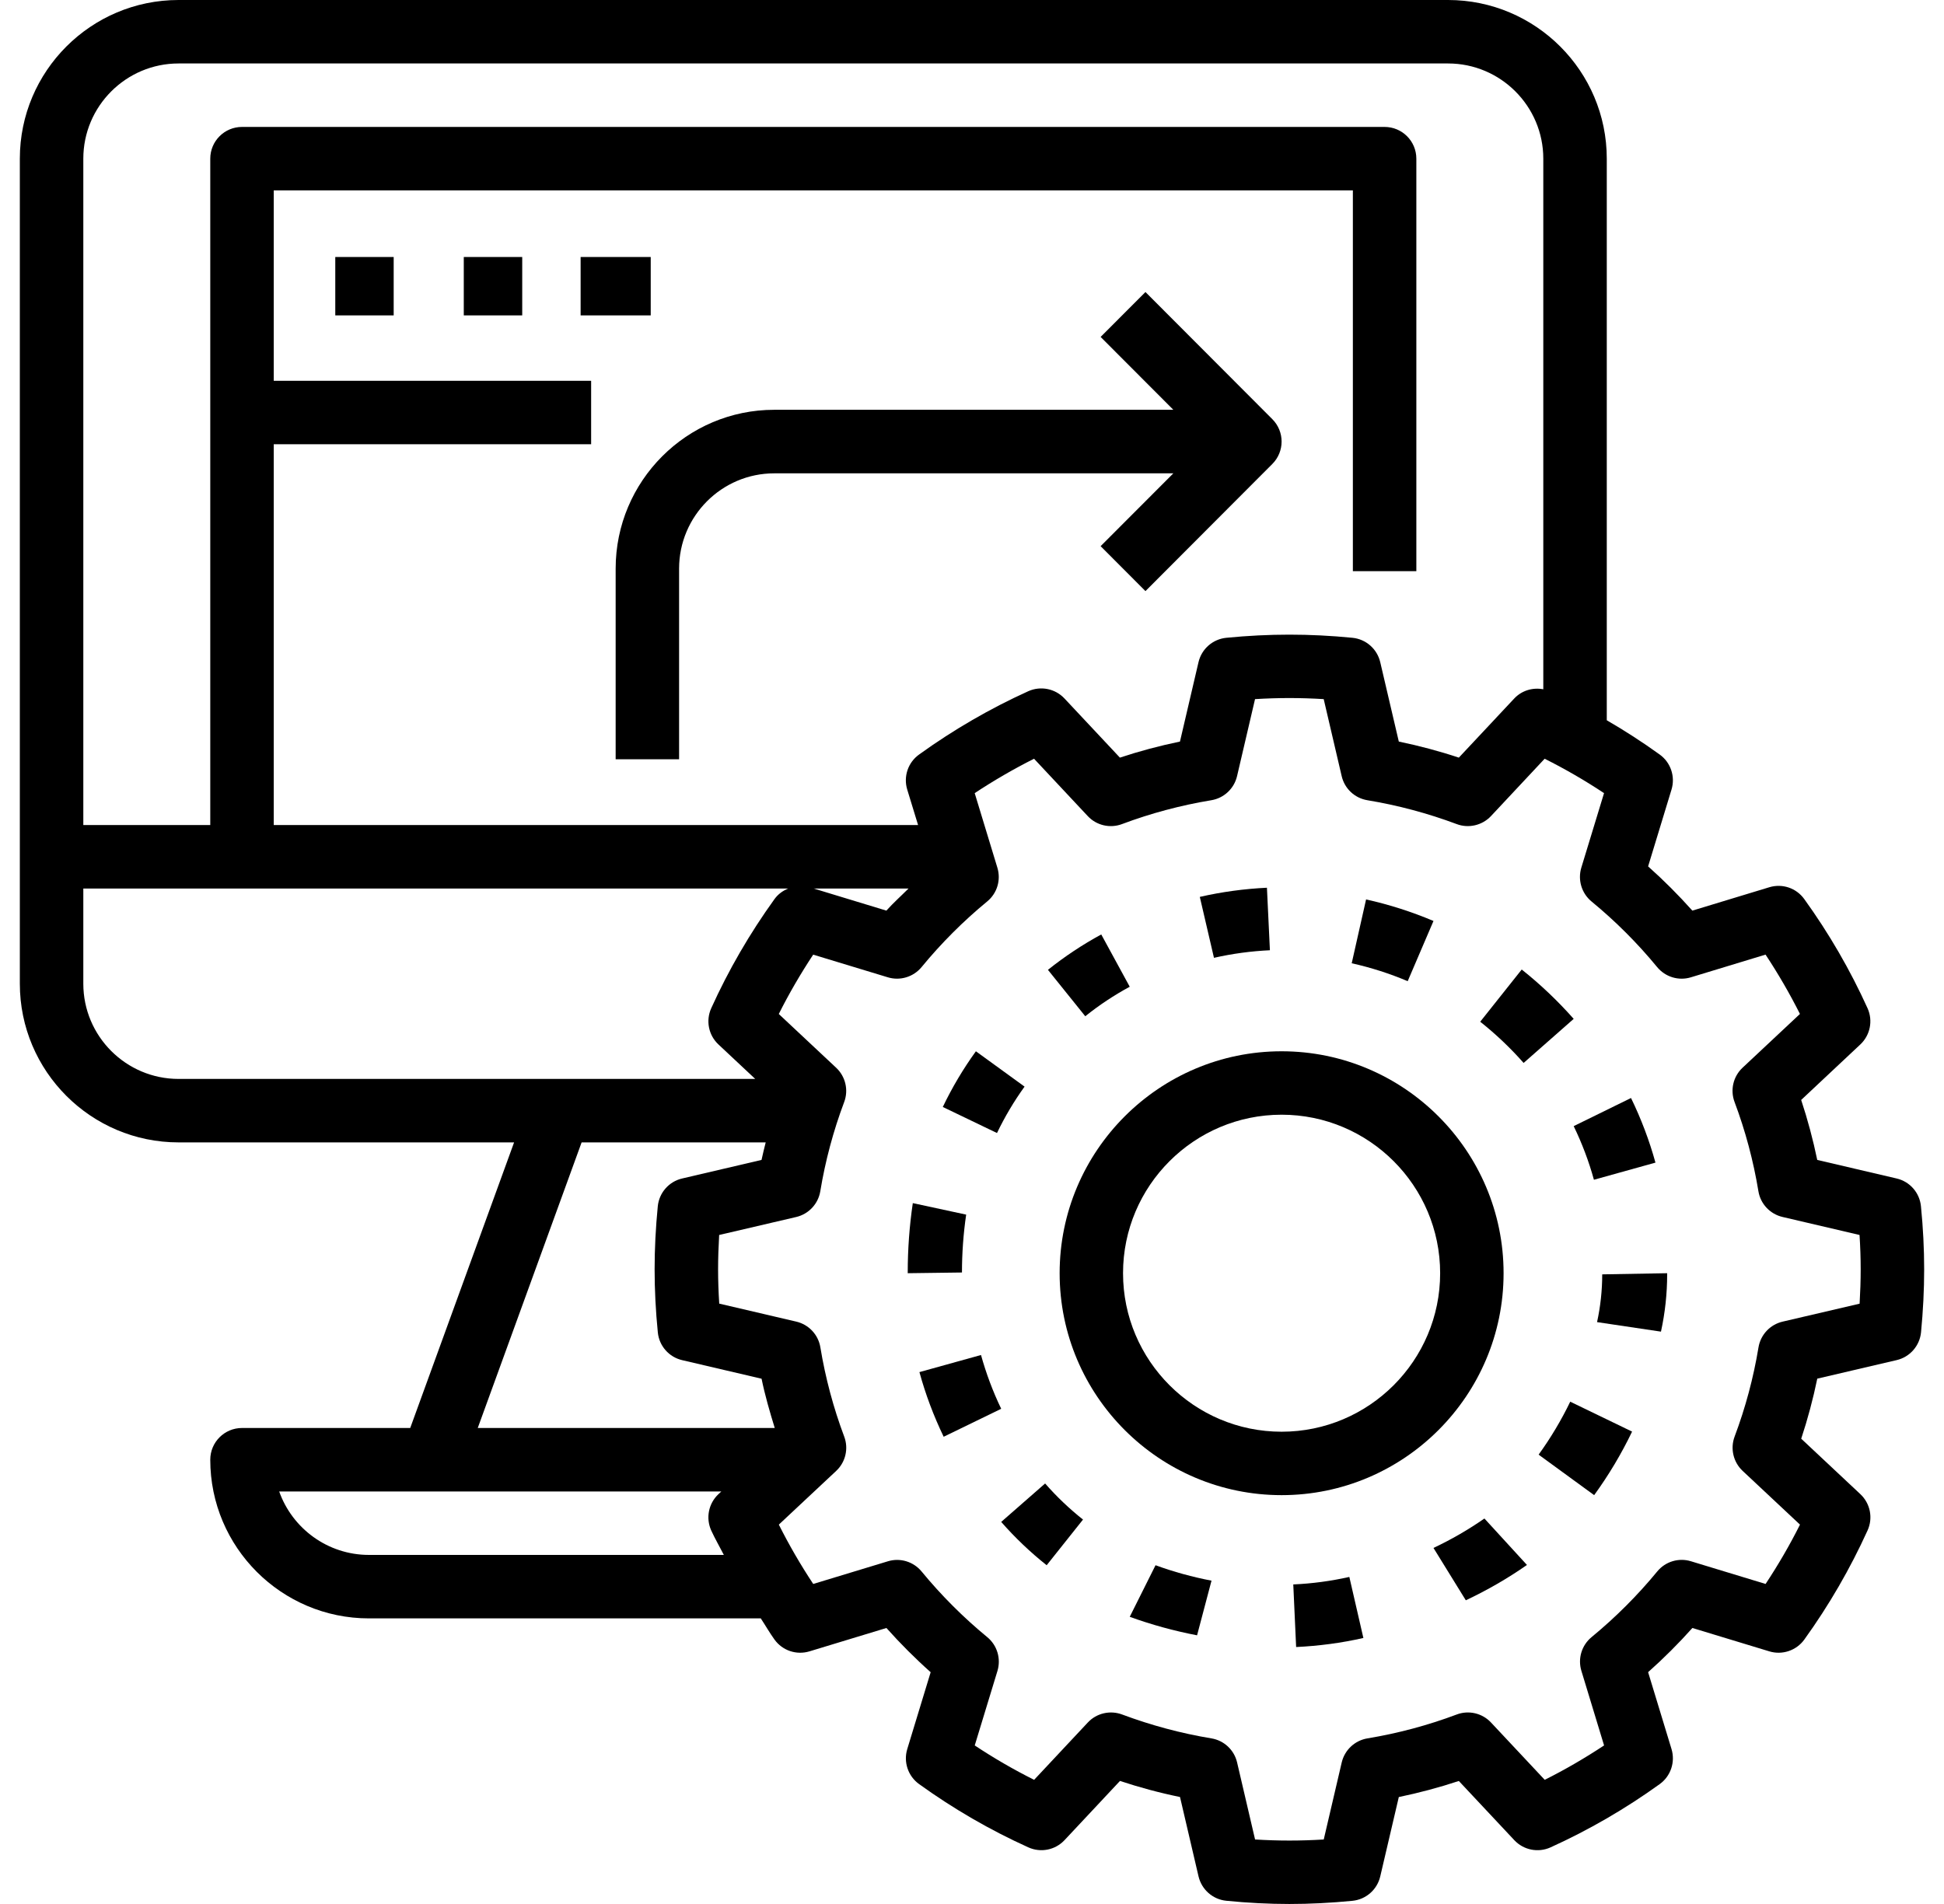 <svg width="49" height="48" viewBox="0 0 49 48" fill="none" xmlns="http://www.w3.org/2000/svg">
<g id="Group 1000004918">
<path id="Vector" d="M47.806 29.71L45.805 29.242C45.699 28.731 45.564 28.226 45.4 27.73L46.89 26.332C47.14 26.098 47.214 25.731 47.073 25.418C46.638 24.457 46.102 23.531 45.478 22.666C45.278 22.388 44.926 22.268 44.596 22.368L42.657 22.957C42.307 22.565 41.935 22.192 41.542 21.842L42.132 19.904C42.231 19.577 42.112 19.222 41.834 19.022C41.404 18.712 40.958 18.423 40.5 18.158V4C40.5 1.794 38.706 0 36.5 0H4.5C2.294 0 0.5 1.794 0.5 4V24.8C0.5 27.006 2.294 28.8 4.5 28.8H12.958L10.34 36H6.1C5.658 36 5.3 36.358 5.3 36.8C5.3 39.006 7.094 40.8 9.3 40.8H19.176C19.293 40.977 19.398 41.162 19.522 41.334C19.722 41.611 20.073 41.731 20.404 41.631L22.343 41.042C22.693 41.434 23.065 41.807 23.458 42.157L22.868 44.095C22.769 44.422 22.888 44.777 23.166 44.977C24.03 45.6 24.956 46.137 25.919 46.572C26.232 46.714 26.598 46.641 26.833 46.39L28.23 44.898C28.724 45.062 29.23 45.198 29.743 45.303L30.21 47.305C30.289 47.638 30.57 47.886 30.911 47.919C31.45 47.973 31.986 48 32.5 48C33.014 48 33.55 47.973 34.09 47.92C34.431 47.886 34.712 47.639 34.79 47.306L35.258 45.304C35.77 45.198 36.276 45.063 36.771 44.899L38.168 46.39C38.403 46.641 38.77 46.714 39.082 46.573C40.042 46.138 40.968 45.602 41.834 44.978C42.112 44.778 42.231 44.423 42.132 44.095L41.542 42.156C41.935 41.806 42.308 41.434 42.658 41.042L44.597 41.631C44.922 41.731 45.279 41.611 45.479 41.334C46.102 40.469 46.638 39.543 47.074 38.581C47.215 38.269 47.142 37.902 46.891 37.667L45.401 36.27C45.565 35.774 45.7 35.268 45.806 34.756L47.806 34.289C48.14 34.211 48.387 33.93 48.421 33.589C48.473 33.051 48.5 32.516 48.5 32C48.5 31.484 48.473 30.949 48.419 30.41C48.386 30.069 48.139 29.787 47.806 29.71ZM4.5 1.6H36.5C37.823 1.6 38.9 2.677 38.9 4V17.377C38.636 17.326 38.359 17.406 38.168 17.609L36.771 19.1C36.277 18.936 35.77 18.801 35.258 18.695L34.79 16.694C34.712 16.36 34.431 16.113 34.09 16.079C33.008 15.973 31.991 15.973 30.91 16.079C30.568 16.113 30.287 16.36 30.209 16.694L29.742 18.695C29.229 18.801 28.723 18.936 28.228 19.1L26.831 17.609C26.597 17.359 26.23 17.286 25.918 17.426C24.958 17.861 24.031 18.398 23.166 19.022C22.887 19.222 22.768 19.576 22.867 19.904L23.141 20.8H6.9V11.2H14.9V9.6H6.9V4.8H34.1V14.4H35.7V4C35.7 3.558 35.342 3.2 34.9 3.2H6.1C5.658 3.2 5.3 3.558 5.3 4V20.8H2.1V4C2.1 2.677 3.177 1.6 4.5 1.6ZM22.9 22.4C22.714 22.586 22.517 22.761 22.342 22.957L20.51 22.4H22.9ZM2.1 24.8V22.4H19.867C19.733 22.455 19.611 22.542 19.522 22.666C18.899 23.53 18.362 24.456 17.927 25.418C17.786 25.73 17.859 26.098 18.11 26.332L19.036 27.2H4.5C3.177 27.2 2.1 26.123 2.1 24.8ZM14.66 28.8H19.3C19.264 28.947 19.226 29.094 19.195 29.242L17.194 29.71C16.861 29.787 16.614 30.069 16.58 30.41C16.527 30.949 16.5 31.484 16.5 32C16.5 32.516 16.527 33.05 16.581 33.59C16.614 33.931 16.862 34.213 17.195 34.29L19.196 34.758C19.282 35.178 19.402 35.59 19.528 36H12.042L14.66 28.8ZM9.3 39.2C8.257 39.2 7.367 38.531 7.037 37.6H18.182L18.109 37.668C17.859 37.902 17.786 38.269 17.926 38.582C18.022 38.792 18.14 38.994 18.245 39.2H9.3ZM46.873 32.866L44.931 33.319C44.616 33.393 44.377 33.649 44.324 33.968C44.198 34.734 43.995 35.49 43.722 36.217C43.609 36.519 43.689 36.861 43.925 37.082L45.37 38.436C45.113 38.95 44.822 39.45 44.503 39.932L42.622 39.36C42.312 39.265 41.977 39.367 41.772 39.617C41.278 40.218 40.721 40.775 40.117 41.272C39.867 41.478 39.766 41.813 39.86 42.122L40.432 44.003C39.949 44.322 39.449 44.613 38.936 44.87L37.582 43.425C37.362 43.189 37.018 43.109 36.718 43.223C35.994 43.495 35.237 43.698 34.468 43.825C34.149 43.878 33.893 44.117 33.819 44.432L33.366 46.374C32.778 46.41 32.224 46.41 31.635 46.374L31.182 44.432C31.109 44.117 30.854 43.878 30.534 43.825C29.765 43.698 29.009 43.494 28.284 43.223C27.982 43.11 27.639 43.189 27.419 43.425L26.066 44.87C25.551 44.613 25.05 44.322 24.569 44.003L25.142 42.123C25.235 41.814 25.134 41.478 24.885 41.273C24.282 40.777 23.725 40.22 23.23 39.618C23.024 39.368 22.688 39.266 22.379 39.361L20.498 39.932C20.179 39.45 19.889 38.95 19.631 38.436L21.077 37.082C21.313 36.861 21.393 36.519 21.279 36.217C21.006 35.49 20.804 34.733 20.678 33.967C20.626 33.648 20.386 33.392 20.07 33.318L18.129 32.865C18.11 32.572 18.1 32.282 18.1 32C18.1 31.718 18.11 31.428 18.127 31.134L20.069 30.681C20.384 30.607 20.623 30.351 20.676 30.032C20.802 29.266 21.005 28.509 21.278 27.783C21.392 27.481 21.312 27.139 21.076 26.918L19.63 25.563C19.887 25.05 20.178 24.55 20.497 24.067L22.378 24.638C22.687 24.732 23.023 24.63 23.228 24.382C23.723 23.78 24.279 23.223 24.883 22.726C25.133 22.521 25.234 22.186 25.14 21.876L24.568 19.995C25.051 19.676 25.551 19.386 26.064 19.128L27.418 20.574C27.638 20.81 27.981 20.889 28.282 20.775C29.006 20.503 29.763 20.301 30.532 20.174C30.851 20.121 31.107 19.882 31.181 19.566L31.634 17.625C32.222 17.589 32.776 17.589 33.365 17.625L33.818 19.566C33.891 19.882 34.146 20.121 34.466 20.174C35.235 20.301 35.991 20.504 36.716 20.775C37.016 20.889 37.36 20.809 37.581 20.574L38.934 19.128C39.449 19.386 39.95 19.676 40.431 19.995L39.858 21.875C39.765 22.185 39.866 22.52 40.115 22.726C40.718 23.222 41.275 23.778 41.77 24.381C41.976 24.63 42.311 24.733 42.621 24.638L44.502 24.066C44.821 24.549 45.111 25.049 45.369 25.562L43.923 26.917C43.687 27.138 43.607 27.479 43.721 27.782C43.994 28.509 44.196 29.266 44.322 30.031C44.374 30.35 44.614 30.606 44.93 30.68L46.871 31.134C46.89 31.428 46.9 31.718 46.9 32C46.9 32.282 46.89 32.572 46.873 32.866Z" fill="black"/>
<path id="Vector_2" d="M37.899 32.098C37.899 29.013 35.388 26.503 32.304 26.503C29.219 26.503 26.709 29.013 26.709 32.098C26.709 35.183 29.219 37.693 32.304 37.693C35.388 37.693 37.899 35.183 37.899 32.098ZM32.304 36.094C30.1 36.094 28.307 34.302 28.307 32.098C28.307 29.894 30.1 28.102 32.304 28.102C34.507 28.102 36.3 29.894 36.3 32.098C36.3 34.302 34.507 36.094 32.304 36.094Z" fill="black"/>
<path id="Vector_3" d="M25.825 27.394L24.598 26.503C24.279 26.944 23.999 27.416 23.764 27.907L25.13 28.564C25.326 28.155 25.56 27.761 25.825 27.394Z" fill="black"/>
<path id="Vector_4" d="M32.009 23.956L31.934 22.38C31.365 22.407 30.796 22.484 30.242 22.611L30.599 24.147C31.061 24.042 31.535 23.978 32.009 23.956Z" fill="black"/>
<path id="Vector_5" d="M38.356 24.442L37.31 25.758C37.703 26.07 38.072 26.42 38.404 26.797L39.666 25.686C39.267 25.235 38.827 24.816 38.356 24.442Z" fill="black"/>
<path id="Vector_6" d="M24.727 34.16L23.175 34.591C23.327 35.148 23.533 35.696 23.786 36.221L25.236 35.516C25.025 35.078 24.855 34.621 24.727 34.16Z" fill="black"/>
<path id="Vector_7" d="M28.476 24.876L27.758 23.558C27.286 23.814 26.835 24.114 26.414 24.45L27.355 25.62C27.705 25.339 28.082 25.089 28.476 24.876Z" fill="black"/>
<path id="Vector_8" d="M40.255 33.331L41.866 33.571C41.969 33.099 42.022 32.613 42.022 32.127V32.098L40.385 32.127C40.385 32.533 40.341 32.938 40.255 33.331Z" fill="black"/>
<path id="Vector_9" d="M32.598 39.944L32.67 41.522C33.241 41.495 33.811 41.42 34.365 41.294L34.011 39.755C33.549 39.859 33.075 39.923 32.598 39.944Z" fill="black"/>
<path id="Vector_10" d="M38.782 36.672L40.182 37.693C40.547 37.191 40.869 36.652 41.138 36.091L39.579 35.337C39.354 35.803 39.085 36.253 38.782 36.672Z" fill="black"/>
<path id="Vector_11" d="M40.176 29.742L41.727 29.31C41.573 28.752 41.366 28.205 41.111 27.681L39.666 28.39C39.877 28.825 40.049 29.28 40.176 29.742Z" fill="black"/>
<path id="Vector_12" d="M36.132 39.024L36.947 40.344C37.488 40.089 38.006 39.79 38.488 39.453L37.416 38.282C37.014 38.562 36.582 38.812 36.132 39.024Z" fill="black"/>
<path id="Vector_13" d="M28.476 40.76C29.022 40.959 29.594 41.115 30.173 41.227L30.537 39.849C30.055 39.757 29.581 39.626 29.126 39.46L28.476 40.76Z" fill="black"/>
<path id="Vector_14" d="M26.343 37.399L25.236 38.368C25.584 38.765 25.969 39.132 26.382 39.46L27.298 38.309C26.954 38.036 26.632 37.73 26.343 37.399Z" fill="black"/>
<path id="Vector_15" d="M36.132 23.218C35.587 22.987 35.015 22.804 34.433 22.675L34.071 24.284C34.554 24.392 35.03 24.544 35.482 24.736L36.132 23.218Z" fill="black"/>
<path id="Vector_16" d="M24.353 30.621L23.008 30.331C22.923 30.905 22.88 31.493 22.88 32.08V32.098L24.247 32.08C24.247 31.59 24.283 31.099 24.353 30.621Z" fill="black"/>
<path id="Vector_17" d="M28.872 7.362L27.742 8.494L29.575 10.331H19.515C17.311 10.331 15.518 12.127 15.518 14.335V19.141H17.117V14.335C17.117 13.011 18.193 11.933 19.515 11.933H29.575L27.742 13.769L28.872 14.902L32.069 11.698C32.382 11.385 32.382 10.879 32.069 10.566L28.872 7.362Z" fill="black"/>
<path id="Vector_18" d="M8.451 6.479H9.923V7.951H8.451V6.479Z" fill="black"/>
<path id="Vector_19" d="M11.69 6.479H13.163V7.951H11.69V6.479Z" fill="black"/>
<path id="Vector_20" d="M14.635 6.479H16.402V7.951H14.635V6.479Z" fill="black"/>
</g>
</svg>
